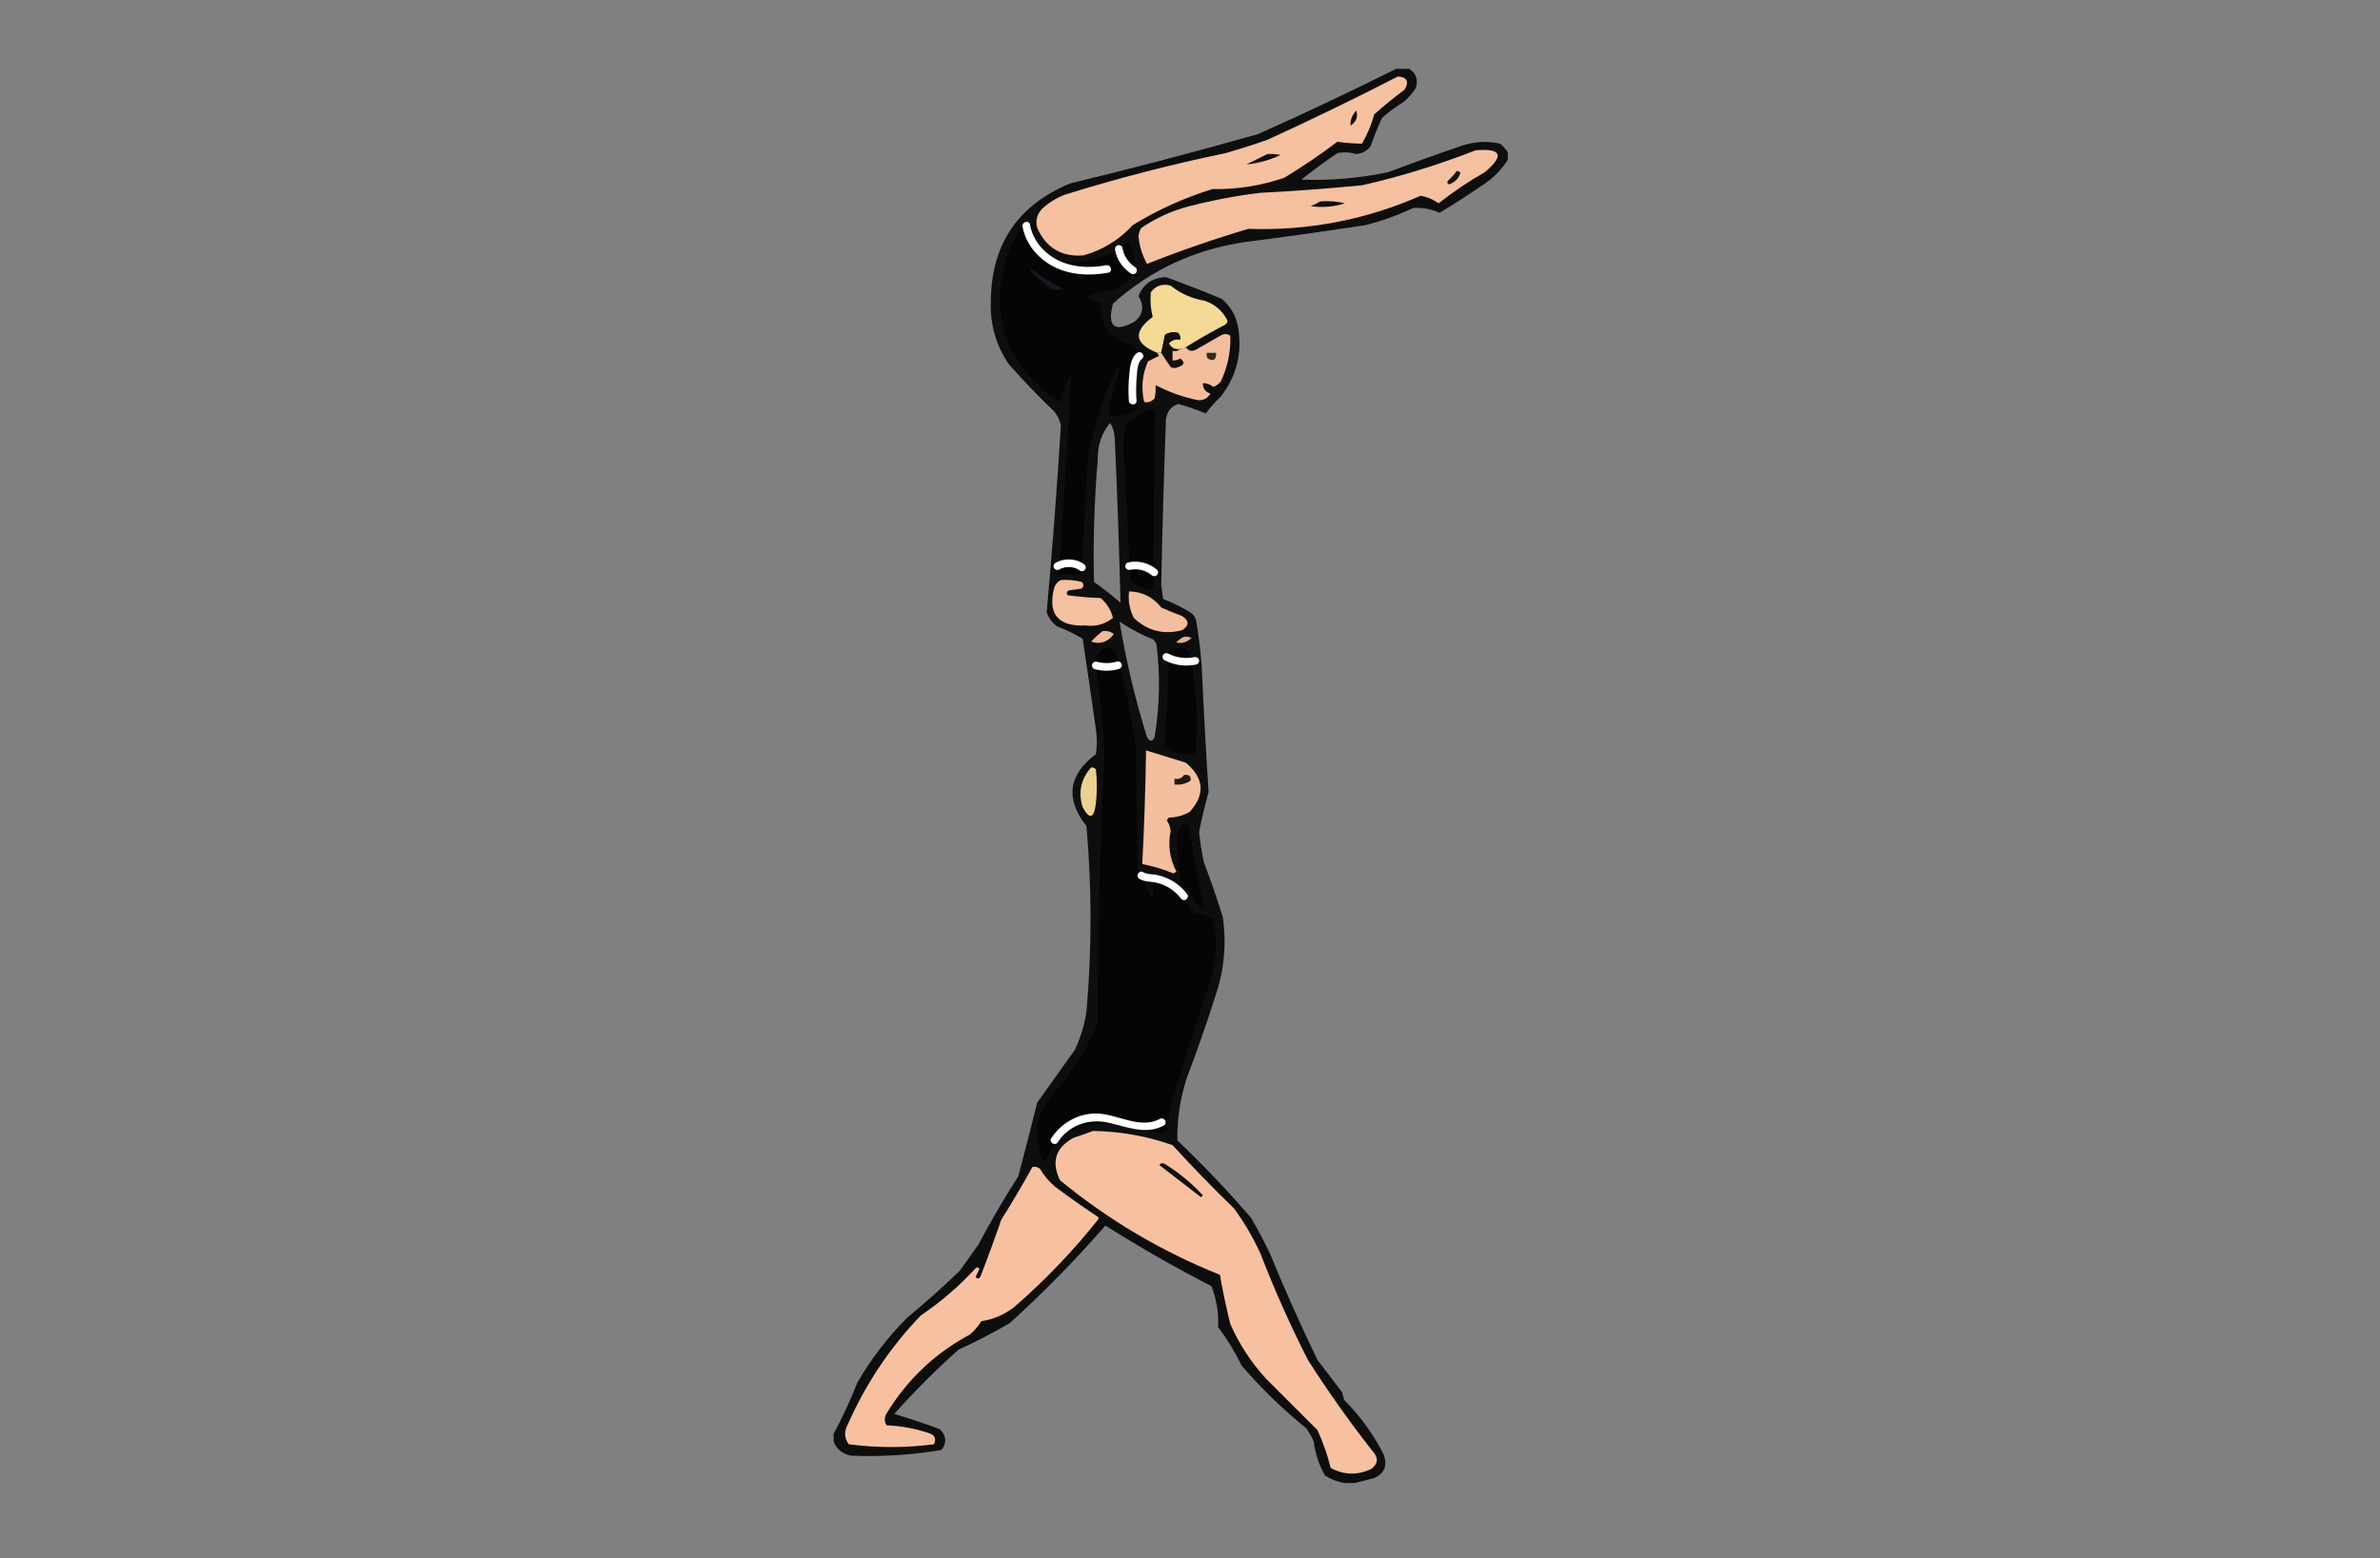 <?xml version="1.0" encoding="utf-8"?>
<!-- Generator: Adobe Illustrator 24.1.2, SVG Export Plug-In . SVG Version: 6.00 Build 0)  -->
<svg version="1.1" id="Слой_1" xmlns="http://www.w3.org/2000/svg" xmlns:xlink="http://www.w3.org/1999/xlink" x="0px" y="0px"
	 viewBox="0 0 310 203" style="enable-background:new 0 0 310 203;" xml:space="preserve">
<rect x="0" y="0" width="310" height="203" fill="#808080" stroke="none"/>
<style type="text/css">
	.st0{opacity:0.915;fill-rule:evenodd;clip-rule:evenodd;fill:#050404;enable-background:new    ;}
	.st1{fill-rule:evenodd;clip-rule:evenodd;fill:#F6C1A0;}
	.st2{fill-rule:evenodd;clip-rule:evenodd;fill:#14100E;}
	.st3{fill-rule:evenodd;clip-rule:evenodd;fill:#F5C0A0;}
	.st4{fill-rule:evenodd;clip-rule:evenodd;fill:#110D0B;}
	.st5{fill-rule:evenodd;clip-rule:evenodd;fill:#191512;}
	.st6{fill-rule:evenodd;clip-rule:evenodd;fill:#100D0B;}
	.st7{fill:#050505;}
	.st8{fill-rule:evenodd;clip-rule:evenodd;fill:#1C151F;}
	.st9{opacity:0.999;fill-rule:evenodd;clip-rule:evenodd;fill:#F4D997;enable-background:new    ;}
	.st10{fill-rule:evenodd;clip-rule:evenodd;fill:#14110D;}
	.st11{fill-rule:evenodd;clip-rule:evenodd;fill:#F3BE9E;}
	.st12{fill-rule:evenodd;clip-rule:evenodd;fill:#342A24;}
	.st13{fill-rule:evenodd;clip-rule:evenodd;fill:#F5C09F;}
	.st14{fill-rule:evenodd;clip-rule:evenodd;fill:#EDBA9A;}
	.st15{fill-rule:evenodd;clip-rule:evenodd;fill:#E0B092;}
	.st16{fill-rule:evenodd;clip-rule:evenodd;fill:#F4BF9F;}
	.st17{opacity:0.998;fill-rule:evenodd;clip-rule:evenodd;fill:#ECD192;enable-background:new    ;}
	.st18{fill-rule:evenodd;clip-rule:evenodd;fill:#1F1916;}
	.st19{fill-rule:evenodd;clip-rule:evenodd;fill:#F7C1A1;}
	.st20{fill-rule:evenodd;clip-rule:evenodd;fill:#120E0B;}
	.st21{display:none;}
	.st22{display:inline;fill-rule:evenodd;clip-rule:evenodd;fill:#171310;}
	.st23{fill-rule:evenodd;clip-rule:evenodd;fill:#FFFFFF;}
</style>
<g>
	<path class="st0" d="M181.837,8.973c0.575,0,1.151,0,1.727,0
		c0.882,0.582,1.17,1.404,0.863,2.467c-0.442,0.689-0.977,1.306-1.603,1.85
		c-1.015,0.604-1.96,1.303-2.837,2.097c-0.542,1.214-1.035,2.447-1.48,3.7
		c-0.474,0.584-1.09,0.913-1.85,0.987c-0.813-0.246-1.636-0.287-2.467-0.123
		c-1.606,1.091-3.168,2.242-4.686,3.453c3.819,0.142,7.601-0.187,11.346-0.987
		c3.185-1.199,6.392-2.35,9.62-3.453c1.637-0.529,3.282-0.611,4.933-0.247
		c0.387,0.345,0.716,0.715,0.987,1.11c0,0.329,0,0.658,0,0.987
		c-0.763,1.216-1.75,2.244-2.96,3.083c-1.939,1.339-3.913,2.613-5.92,3.823
		c-1.109-0.494-2.26-0.7-3.453-0.617c-1.983,0.935-4.039,1.675-6.166,2.22
		c-5.252,0.805-10.514,1.545-15.786,2.22c-6.561,0.975-12.275,3.648-17.143,8.016
		c-0.77,3.017,0.176,3.798,2.837,2.343c1.107-0.927,1.271-2.037,0.493-3.33
		c0.633-1.575,1.825-2.397,3.577-2.467c2.447,0.898,4.872,1.843,7.276,2.837
		c1.111,0.947,1.81,2.139,2.097,3.577c0.6,3.399-0.14,6.441-2.22,9.126
		c-0.716,0.694-1.373,1.434-1.973,2.22c-1.162-0.483-2.354-0.894-3.577-1.233
		c-0.94,0.324-1.475,0.982-1.603,1.973c-0.269,7.192-0.474,14.386-0.617,21.583
		c0.082,0.617,0.165,1.233,0.247,1.85c1.296,0.5,2.529,1.117,3.7,1.85
		c0.344,0.289,0.549,0.659,0.617,1.11c0.368,2.123,0.615,4.261,0.74,6.413
		c0.234,5.265,0.522,10.527,0.863,15.786c-0.479,1.702-0.89,3.428-1.233,5.18
		c0.125,1.328,0.331,2.643,0.617,3.947c0.893,2.361,1.715,4.745,2.467,7.153
		c0.508,3.522,0.179,6.975-0.987,10.36c-1.136,3.573-2.369,7.108-3.7,10.606
		c-0.86,2.653-1.271,5.367-1.233,8.14c3.387,3.222,6.593,6.593,9.62,10.113
		c0.885,1.523,1.707,3.085,2.467,4.686c1.912,4.666,3.967,9.27,6.166,13.813
		c1.069,1.398,2.138,2.795,3.207,4.193c0.082,0.329,0.165,0.658,0.247,0.987
		c2.108,2.108,3.835,4.493,5.18,7.153c0.51,1.501,0.057,2.529-1.357,3.083
		c-0.851,0.218-1.674,0.424-2.467,0.617c-0.411,0-0.822,0-1.233,0
		c-0.907-0.136-1.771-0.465-2.59-0.987c-0.789-1.38-1.282-2.86-1.48-4.44
		c-0.266-0.616-0.595-1.191-0.987-1.727c-3.034-2.458-5.829-5.171-8.386-8.14
		c-0.87-1.78-1.898-3.466-3.083-5.056c0.099-1.795-0.189-3.562-0.863-5.303
		c-4.725-2.444-9.329-5.075-13.813-7.893c-3.897,4.473-8.049,8.707-12.456,12.703
		c-2.164,1.259-4.383,2.41-6.66,3.453c-2.947,2.618-5.742,5.413-8.386,8.386
		c1.995,0.596,3.968,1.254,5.92,1.973c0.871,0.836,0.954,1.741,0.247,2.713
		c-3.918,0.661-7.865,0.908-11.84,0.74c-1.089-0.228-1.829-0.844-2.22-1.85
		c0-0.329,0-0.658,0-0.987c1.148-2.133,2.176-4.353,3.083-6.66
		c1.801-3.118,3.98-5.954,6.536-8.51c2.331-1.928,4.592-3.942,6.783-6.043
		c0.822-1.151,1.644-2.302,2.467-3.453c1.602-3.041,3.329-6.001,5.18-8.88
		c0.848-3.195,1.67-6.402,2.467-9.62c1.644-2.302,3.289-4.604,4.933-6.906
		c0.722-1.574,1.216-3.218,1.48-4.933c0.712-8.058,0.712-16.116,0-24.172
		c-2.782-3.565-2.37-6.69,1.233-9.373c0.165-1.069,0.165-2.138,0-3.207
		c-0.553-3.95-1.128-7.896-1.727-11.84c-1.043-0.625-2.153-1.159-3.33-1.603
		c-0.65-0.484-1.102-1.1-1.357-1.85c0.735-8.081,1.352-16.18,1.85-24.296
		c-0.122-0.695-0.409-1.312-0.863-1.85c-2.063-1.981-4.036-4.036-5.92-6.166
		c-1.661-2.449-2.442-5.163-2.343-8.14c0.043-7.449,3.496-12.587,10.36-15.416
		c8.179-1.981,16.319-4.119,24.419-6.413
		C169.915,14.769,175.917,11.933,181.837,8.973z M144.592,55.098
		c0.397,0.653,0.603,1.393,0.617,2.22c0.319,7.075,0.566,14.146,0.74,21.213
		c-1.116-0.967-2.267-1.871-3.453-2.713c-0.127-5.352,0.038-10.696,0.493-16.033
		C142.96,57.998,143.495,56.436,144.592,55.098z M145.825,80.997
		c1.384,0.924,2.864,1.705,4.44,2.343c0.154,0.185,0.278,0.391,0.37,0.617
		c0.506,4.038,0.424,8.066-0.247,12.086c-0.285,0.606-0.614,0.606-0.987,0
		C147.86,91.109,146.668,86.093,145.825,80.997z"/>
</g>
<g>
	<path class="st1" d="M182.084,9.96c1.199,0.097,1.486,0.673,0.863,1.727
		c-1.361,1.01-2.676,2.079-3.947,3.207c-0.368,1.356-0.903,2.63-1.603,3.823
		c-1.082-0.009-2.15-0.092-3.207-0.247c-2.217,1.684-4.519,3.246-6.906,4.686
		c-3.034,1.044-6.159,1.538-9.373,1.48c-3.657,1.136-7.11,2.698-10.36,4.686
		c-1.763,1.928-3.901,3.244-6.413,3.947c-2.841,0.243-4.856-0.949-6.043-3.577
		c-0.241-0.936-0.036-1.758,0.617-2.467c0.862-0.802,1.849-1.418,2.96-1.85
		c6.898-2.153,13.887-3.961,20.966-5.426c1.824-0.526,3.633-1.101,5.426-1.727
		C170.821,15.591,176.494,12.837,182.084,9.96z"/>
</g>
<g>
	<path class="st2" d="M176.657,14.4c0.255,0.793,0.009,1.451-0.74,1.973
		C175.858,15.657,176.105,14.999,176.657,14.4z"/>
</g>
<g>
	<path class="st3" d="M192.197,19.58c3.375-0.281,3.786,0.664,1.233,2.837
		c-2.125,1.205-4.139,2.562-6.043,4.07c-0.704-0.495-1.485-0.824-2.343-0.987
		c-7.138,3.144-14.62,4.583-22.446,4.317c-4.459,1.322-8.858,2.843-13.196,4.563
		c-0.615-1.102-0.985-2.294-1.11-3.577c0.031-0.401,0.154-0.771,0.37-1.11
		c1.924-1.311,4.021-2.257,6.29-2.837c3.006-0.772,6.048-1.348,9.126-1.727
		c4.448-0.229,8.888-0.558,13.32-0.987
		C182.473,22.985,187.406,21.464,192.197,19.58z"/>
</g>
<g>
	<path class="st4" d="M165.065,20.073c0.581-0.04,1.157,0.001,1.727,0.123
		c-1.428,0.669-2.908,1.08-4.44,1.233
		C163.279,20.966,164.183,20.514,165.065,20.073z"/>
</g>
<g>
	<path class="st5" d="M189.73,22.293c0.216-0.032,0.381,0.05,0.493,0.247
		c-0.247,0.74-0.74,1.233-1.48,1.48c-0.252-0.124-0.293-0.288-0.123-0.493
		C189.041,23.147,189.411,22.736,189.73,22.293z"/>
</g>
<g>
	<path class="st6" d="M171.971,26.239c1.081-0.08,2.15,0.002,3.207,0.247
		c-1.447,0.469-2.927,0.592-4.44,0.37
		C171.185,26.669,171.596,26.464,171.971,26.239z"/>
</g>
<g>
	<g id="XMLID_4_">
		<g>
			<path class="st7" d="M148.17,45.97c-0.04,1.32-0.16,2.63-0.37,3.95
				c0.13,1.16,0.25,2.31,0.37,3.45c-1.23,0.5-2.5,0.83-3.82,0.99
				c0.28-2.1,0.78-4.16,1.48-6.17c-0.09-0.16-0.17-0.33-0.25-0.49
				c-1.74,3.7-3.02,7.56-3.82,11.59
				c-0.36,5.18-0.65,10.36-0.87,15.54c-0.98,0-1.97,0-2.96,0
				c0.57-8.72,1.1-17.44,1.61-26.14c-0.7,1-1.15,2.11-1.36,3.33
				c-0.09,0.31-0.25,0.39-0.49,0.24c-2.82-2.07-5-4.66-6.54-7.77
				c-1.66-5.25-1.05-10.18,1.85-14.8c0.26-0.03,0.51,0.01,0.74,0.13
				c2.28,4.01,5.56,5.25,9.87,3.7c1.25-0.49,2.36-1.19,3.33-2.1
				c1.56,2.61,1.03,4.71-1.61,6.29c-1.37,0.19-2.68,0.51-3.94,0.99
				c0.72,0.22,1.42,0.51,2.09,0.86c-0.25,2.87,1.02,4.64,3.83,5.3
				C147.69,45.16,147.97,45.53,148.17,45.97z"/>
		</g>
		<g>
		</g>
	</g>
</g>
<g>
	<path class="st8" d="M134.232,35.366c0.098-0.253,0.262-0.294,0.493-0.123
		c1.14,0.935,2.373,1.716,3.7,2.343c-0.591,0.302-1.167,0.261-1.727-0.123
		C135.836,36.804,135.014,36.105,134.232,35.366z"/>
</g>
<g>
	<path class="st9" d="M154.458,45.232c-0.22,0.15-0.466,0.233-0.74,0.247
		c-0.688,0.104-1.181-0.142-1.48-0.74c0.376-0.44,0.869-0.604,1.48-0.493
		c0.042-0.326-0.04-0.614-0.247-0.863c-0.609-0.174-1.185-0.092-1.727,0.247
		c-0.156,0.807-0.32,1.588-0.493,2.343c-0.165,0-0.329,0-0.493,0
		c-3.007-1.183-3.213-2.746-0.617-4.686c-0.264-1.037-0.347-2.106-0.247-3.207
		c0.657-0.871,1.52-1.159,2.59-0.863c1.301,1.038,2.781,1.695,4.44,1.973
		c1.245,0.424,2.191,1.205,2.837,2.343c0.185,0.28,0.144,0.527-0.123,0.74
		C157.865,43.199,156.138,44.186,154.458,45.232z"/>
</g>
<g>
	<path class="st10" d="M153.718,45.479c-0.263,0.23-0.592,0.313-0.987,0.247
		c0,0.411,0,0.822,0,1.233c0.353,0.019,0.682-0.063,0.987-0.247
		c0.654,0.472,0.572,0.842-0.247,1.11c-0.329,0.165-0.658,0.165-0.987,0
		c-0.435-0.621-0.846-1.237-1.233-1.85c0.173-0.756,0.337-1.537,0.493-2.343
		c0.541-0.339,1.117-0.421,1.727-0.247c0.206,0.249,0.289,0.537,0.247,0.863
		c-0.611-0.111-1.104,0.054-1.48,0.493
		C152.537,45.336,153.031,45.583,153.718,45.479z"/>
</g>
<g>
	<path class="st11" d="M150.758,45.972c0.165,0,0.329,0,0.493,0
		c0.387,0.612,0.798,1.229,1.233,1.85c0.329,0.165,0.658,0.165,0.987,0
		c0.818-0.268,0.901-0.638,0.247-1.11c-0.305,0.184-0.634,0.266-0.987,0.247
		c0-0.411,0-0.822,0-1.233c0.394,0.066,0.723-0.016,0.987-0.247
		c0.274-0.014,0.52-0.096,0.74-0.247c0.286,0.463,0.697,0.586,1.233,0.37
		c1.151-0.658,2.302-1.315,3.453-1.973c0.398-0.178,0.768-0.137,1.11,0.123
		c0.063,2.067-0.348,4.04-1.233,5.92c-0.262,0.345-0.591,0.592-0.987,0.74
		c-0.387-0.334-0.839-0.499-1.357-0.493c-0.012,0.689,0.317,1.141,0.987,1.357
		c-0.366,0.614-0.9,0.902-1.603,0.863c-1.962-0.393-3.812-1.051-5.55-1.973
		c0.04,0.581-0.001,1.157-0.123,1.727c-0.356,0.408-0.809,0.573-1.357,0.493
		c-0.42-1.831-0.256-3.599,0.493-5.303c0.493-0.247,0.987-0.493,1.48-0.74
		C150.868,46.248,150.786,46.124,150.758,45.972z"/>
</g>
<g>
	<path class="st12" d="M157.172,45.972c0.411,0,0.822,0,1.233,0
		c0.037,0.903-0.333,1.15-1.11,0.74C157.176,46.478,157.135,46.232,157.172,45.972
		z"/>
</g>
<g>
	<g id="XMLID_5_">
		<g>
			<path class="st7" d="M149.77,53.37c0.25,0,0.5,0,0.74,0
				c-0.24,7.81-0.32,15.62-0.24,23.43c-1.2-0.05-2.23-0.46-3.09-1.23
				c-0.2-5.68-0.48-11.35-0.86-17.02c-0.03-1.1,0.1-2.16,0.37-3.2
				C147.59,54.46,148.62,53.8,149.77,53.37z"/>
		</g>
		<g>
		</g>
	</g>
</g>
<g>
	<path class="st13" d="M138.179,75.571c0.923-0.064,1.827,0.018,2.713,0.247
		c0.304,0.284,0.304,0.572,0,0.863c-0.575,0.082-1.151,0.165-1.727,0.247
		c-0.235,0.177-0.276,0.383-0.123,0.617c1.419,0.2,2.857,0.323,4.317,0.37
		c0.831,0.724,1.365,1.587,1.603,2.59c-1.039,0.831-2.232,1.16-3.577,0.987
		c-3.591,0.153-4.947-1.492-4.07-4.933
		C137.486,76.101,137.773,75.772,138.179,75.571z"/>
</g>
<g>
	<path class="st11" d="M147.059,77.051c1.72,0.038,3.118,0.737,4.193,2.097
		c0.89,0.407,1.794,0.777,2.713,1.11c0.957,0.632,0.957,1.248,0,1.85
		c-2.396,0.623-4.492,0.088-6.29-1.603
		C147.131,79.423,146.925,78.272,147.059,77.051z"/>
</g>
<g>
	<path class="st14" d="M143.605,82.231c0.555-0.079,1.048,0.045,1.48,0.37
		c-0.803,1.067-1.79,1.396-2.96,0.987C142.593,83.077,143.086,82.625,143.605,82.231
		z"/>
</g>
<g>
	<path class="st15" d="M154.212,82.971c0.339-0.039,0.668,0.002,0.987,0.123
		c-0.583,0.586-1.241,0.792-1.973,0.617
		C153.502,83.375,153.831,83.129,154.212,82.971z"/>
</g>
<g>
	<g id="XMLID_1_">
		<g>
			<path class="st7" d="M158.03,119.72c0.57,2.84,0.41,5.63-0.49,8.39
				c-1.48,4.6-2.96,9.21-4.44,13.81c-0.55,1.69-0.88,3.41-0.98,5.18
				c-0.28,0.36-0.65,0.52-1.11,0.49c-1.66-0.2-3.31-0.49-4.94-0.86
				c-3.36-0.77-6.28,0.01-8.75,2.34c-0.34,0.72-0.71,1.42-1.11,2.1
				c-0.25,0.15-0.41,0.06-0.5-0.25c-1.16-2.87-0.79-5.54,1.11-8.01
				c2.61-2.83,4.67-6.04,6.17-9.62c-0.04-11.44,0.25-22.87,0.86-34.29
				c-0.11-4.26-0.52-8.49-1.23-12.7c0.07-0.85,0.48-1.47,1.23-1.85
				c0.49-0.06,0.94,0.02,1.36,0.25c1.25,4.11,2.16,8.31,2.71,12.58
				c0.08,5.18,0.17,10.36,0.25,15.54c0.46,1.49,1.11,2.89,1.97,4.19
				c0.07-0.91,0.03-1.81-0.12-2.71c2.21,1.02,4.02,2.54,5.42,4.56
				C156.37,119.03,157.23,119.32,158.03,119.72z"/>
		</g>
		<g>
		</g>
	</g>
</g>
<g>
	<g id="XMLID_2_">
		<g>
			<path class="st7" d="M155.07,85.68c0.82,4.22,1.02,8.46,0.62,12.71
				c-1.5,0.15-2.86-0.22-4.07-1.11c0.37-4.26,0.58-8.54,0.62-12.83
				c0.74-0.04,1.48,0,2.22,0.12C154.8,84.86,155.01,85.23,155.07,85.68z"
				/>
		</g>
		<g>
		</g>
	</g>
</g>
<g>
	<path class="st16" d="M149.278,97.77c1.721,0.53,3.448,1.065,5.18,1.603
		c2.39,2.008,2.555,4.146,0.493,6.413c-0.838,0.473-1.743,0.719-2.713,0.74
		c-0.113,0.102-0.195,0.225-0.247,0.37c0.269,0.415,0.434,0.867,0.493,1.357
		c-0.378,1.851-0.131,3.619,0.74,5.303c-0.123,0.082-0.247,0.165-0.37,0.247
		c-1.319-0.545-2.675-0.957-4.07-1.233
		C149.038,107.64,149.203,102.707,149.278,97.77z"/>
</g>
<g>
	<path class="st17" d="M142.125,99.99c0.246-0.021,0.451,0.061,0.617,0.247
		c0.165,1.48,0.165,2.96,0,4.44c-0.25,1.983-0.825,2.147-1.727,0.493
		C140.412,103.226,140.782,101.5,142.125,99.99z"/>
</g>
<g>
	<path class="st18" d="M154.212,100.977c0.658-0.107,0.945,0.14,0.863,0.74
		c-0.633,0.414-1.331,0.579-2.097,0.493c0-0.247,0-0.493,0-0.74
		C153.52,101.564,153.932,101.399,154.212,100.977z"/>
</g>
<g>
	<g id="XMLID_3_">
		<g>
			<path class="st7" d="M154.83,107.64c0.58,3.56,1.28,7.1,2.09,10.6
				c-0.32,0.04-0.61-0.04-0.86-0.24c-0.74-1.07-1.48-2.14-2.22-3.21
				c-0.35-2.05-0.51-4.1-0.49-6.17c0.17-0.51,0.46-0.92,0.86-1.23
				C154.46,107.37,154.66,107.45,154.83,107.64z"/>
		</g>
		<g>
		</g>
	</g>
</g>
<g>
	<path class="st19" d="M142.372,147.348c3.562,0.054,7.015,0.671,10.36,1.85
		c2.569,2.816,5.241,5.57,8.016,8.263c1.348,1.845,2.499,3.819,3.453,5.92
		c1.816,4.707,3.872,9.312,6.166,13.813c2.604,4.083,5.399,8.03,8.386,11.84
		c0.816,0.86,0.775,1.642-0.123,2.343c-1.802,0.859-3.57,0.818-5.303-0.123
		c-0.426-1.706-1.001-3.35-1.727-4.933c-2.199-2.216-4.419-4.436-6.66-6.66
		c-1.958-2.123-3.52-4.507-4.686-7.153c-0.532-2.126-0.984-4.264-1.357-6.413
		c-7.603-3.048-14.551-7.158-20.843-12.333c-1.157-2.449-0.54-4.299,1.85-5.55
		C140.764,147.939,141.586,147.652,142.372,147.348z"/>
</g>
<g>
	<path class="st20" d="M151.005,151.788c0.185-0.265,0.432-0.306,0.74-0.123
		c1.83,1.131,3.474,2.488,4.933,4.07c-0.082,0.082-0.165,0.165-0.247,0.247
		C154.618,154.578,152.809,153.18,151.005,151.788z"/>
</g>
<g>
	<path class="st19" d="M134.479,152.035c0.365-0.065,0.693,0.018,0.987,0.247
		c0.519,0.889,1.176,1.671,1.973,2.343c1.775,1.322,3.583,2.597,5.426,3.823
		c0.252,0.124,0.293,0.288,0.123,0.493c-3.23,4.053-6.807,7.794-10.73,11.223
		c-1.296,1.059-2.776,1.717-4.44,1.973c-0.401,0.648-0.894,1.224-1.48,1.727
		c-4.621,2.483-8.279,5.977-10.976,10.483c-0.183,0.479-0.142,0.931,0.123,1.357
		c1.856,0.075,3.664,0.404,5.426,0.987c0.836,0.248,1.083,0.741,0.74,1.48
		c-3.696,0.484-7.396,0.484-11.1,0c-0.59-0.809-0.631-1.672-0.123-2.59
		c2.34-5.301,5.505-10.029,9.496-14.183c2.614-1.764,4.999-3.819,7.153-6.166
		c0.205-0.17,0.37-0.129,0.493,0.123c-0.164,0.329-0.329,0.658-0.493,0.987
		c0.191,0.299,0.396,0.299,0.617,0c0.953-2.448,1.857-4.914,2.713-7.4
		C131.834,156.666,133.19,154.364,134.479,152.035z"/>
</g>
<g class="st21">
	<path class="st22" d="M163.831,165.848c0.169,0.761-0.16,1.337-0.987,1.727
		c-0.224-0.318-0.183-0.647,0.123-0.987
		C163.342,166.424,163.63,166.177,163.831,165.848z"/>
</g>
<path class="st23" d="M146.101,86.542c-0.083-0.256-0.346-0.426-0.615-0.349
	c-0.222,0.063-0.446,0.112-0.674,0.149c-0.019,0.003-0.024,0.004-0.033,0.005
	c-0.032,0.004-0.065,0.008-0.098,0.011c-0.053,0.005-0.106,0.01-0.159,0.014
	c-0.115,0.008-0.23,0.013-0.345,0.014c-0.23,0.002-0.46-0.01-0.689-0.038
	c-0.036-0.004-0.035-0.004,0.001,0c-0.035-0.005-0.07-0.011-0.105-0.016
	c-0.052-0.009-0.105-0.018-0.157-0.028c-0.122-0.024-0.242-0.053-0.362-0.085
	c-0.252-0.067-0.555,0.084-0.615,0.349c-0.06,0.262,0.079,0.543,0.349,0.615
	c1.03,0.274,2.125,0.267,3.15-0.026
	C146.003,87.085,146.184,86.801,146.101,86.542z"/>
<path class="st23" d="M156.172,85.963c-0.075-0.274-0.35-0.405-0.615-0.349
	c-1.13,0.238-2.341,0.08-3.38-0.454c-0.24-0.123-0.543-0.062-0.684,0.179
	c-0.131,0.224-0.062,0.56,0.179,0.684c1.282,0.658,2.741,0.853,4.151,0.555
	C156.088,86.522,156.241,86.212,156.172,85.963z"/>
<path class="st23" d="M141.177,73.49c-1.071-0.76-2.569-0.805-3.703-0.157
	c-0.234,0.134-0.315,0.453-0.179,0.684c0.138,0.236,0.449,0.314,0.684,0.179
	c0.057-0.032,0.114-0.064,0.173-0.093c0.025-0.012,0.051-0.024,0.077-0.036
	c0.008-0.003,0.017-0.008,0.028-0.012c0.122-0.046,0.246-0.085,0.374-0.115
	c0.064-0.015,0.128-0.027,0.192-0.039c0.013-0.002,0.022-0.004,0.03-0.005
	c0.027-0.003,0.053-0.006,0.08-0.008c0.138-0.012,0.278-0.014,0.416-0.008
	c0.065,0.003,0.13,0.009,0.195,0.016c0.003,0,0.001,0,0.004,0
	c0.004,0.001,0.002,0.001,0.009,0.002c0.032,0.006,0.064,0.011,0.096,0.017
	c0.128,0.025,0.255,0.058,0.379,0.099c0.031,0.01,0.062,0.021,0.092,0.033
	c0.008,0.003,0.095,0.037,0.054,0.02c-0.041-0.017,0.044,0.021,0.052,0.024
	c0.029,0.014,0.059,0.028,0.088,0.043c0.124,0.064,0.241,0.137,0.355,0.217
	c0.214,0.152,0.566,0.045,0.684-0.179
	C141.492,73.917,141.405,73.652,141.177,73.49z"/>
<path class="st23" d="M150.693,74.221c-1.035-0.885-2.424-1.24-3.756-0.943
	c-0.264,0.059-0.418,0.364-0.349,0.615c0.075,0.272,0.351,0.408,0.615,0.349
	c0.941-0.21,2.043,0.053,2.783,0.686c0.205,0.175,0.506,0.201,0.707,0
	C150.872,74.749,150.899,74.398,150.693,74.221z"/>
<path class="st23" d="M144.093,34.56c-2.216,0.41-4.633,0.287-6.634-0.838
	c-1.684-0.947-2.957-2.541-3.304-4.46c-0.114-0.632-1.078-0.364-0.964,0.266
	c0.39,2.157,1.874,3.995,3.763,5.058c2.245,1.263,4.917,1.399,7.404,0.939
	C144.99,35.407,144.723,34.443,144.093,34.56z"/>
<path class="st23" d="M151.077,145.777c-2.598,1.407-5.559-0.663-8.241-0.704
	c-2.381-0.037-4.637,1.25-5.914,3.237c-0.349,0.543,0.516,1.045,0.863,0.505
	c1.406-2.188,3.966-3.096,6.466-2.568c2.422,0.511,4.94,1.688,7.33,0.394
	C152.148,146.334,151.644,145.47,151.077,145.777z"/>
<path class="st23" d="M147.839,34.789c-0.06-0.038-0.119-0.077-0.178-0.118
	c-0.029-0.021-0.057-0.042-0.086-0.063c-0.004-0.003-0.001-0.001-0.004-0.002
	c-0.005-0.005-0.004-0.004-0.013-0.011c-0.104-0.086-0.206-0.175-0.302-0.269
	c-0.096-0.095-0.188-0.194-0.274-0.298c-0.023-0.027-0.045-0.055-0.067-0.083
	c-0.003-0.003-0.001-0.001-0.003-0.003c-0.003-0.005-0.003-0.005-0.01-0.014
	c-0.041-0.058-0.083-0.115-0.122-0.175c-0.075-0.113-0.144-0.229-0.207-0.348
	c-0.033-0.063-0.065-0.126-0.095-0.191c-0.013-0.029-0.026-0.058-0.039-0.086
	c-0.002-0.005-0.001-0.003-0.004-0.009c-0.104-0.265-0.182-0.538-0.232-0.819
	c-0.045-0.258-0.375-0.427-0.615-0.349c-0.278,0.09-0.398,0.338-0.349,0.615
	c0.223,1.267,1.014,2.401,2.095,3.087c0.221,0.14,0.561,0.053,0.684-0.179
	C148.149,35.226,148.075,34.939,147.839,34.789z"/>
<path class="st23" d="M154.648,116.518c-0.671-0.883-1.532-1.606-2.55-2.06
	c-0.5-0.223-1.018-0.395-1.558-0.485c-0.537-0.089-1.156-0.046-1.635-0.336
	c-0.552-0.334-1.055,0.53-0.505,0.864c0.494,0.3,1.053,0.342,1.614,0.402
	c0.499,0.053,0.995,0.182,1.461,0.369c0.899,0.361,1.723,0.978,2.31,1.751
	c0.163,0.215,0.431,0.327,0.684,0.179
	C154.68,117.079,154.813,116.735,154.648,116.518z"/>
<path class="st23" d="M148.058,46.009c-0.772,0.663-0.862,1.767-0.962,2.711
	c-0.122,1.159-0.14,2.326-0.062,3.489c0.043,0.639,1.043,0.643,1,0
	c-0.07-1.048-0.064-2.1,0.029-3.147c0.067-0.762,0.073-1.805,0.702-2.346
	C149.254,46.296,148.544,45.592,148.058,46.009z"/>
</svg>
